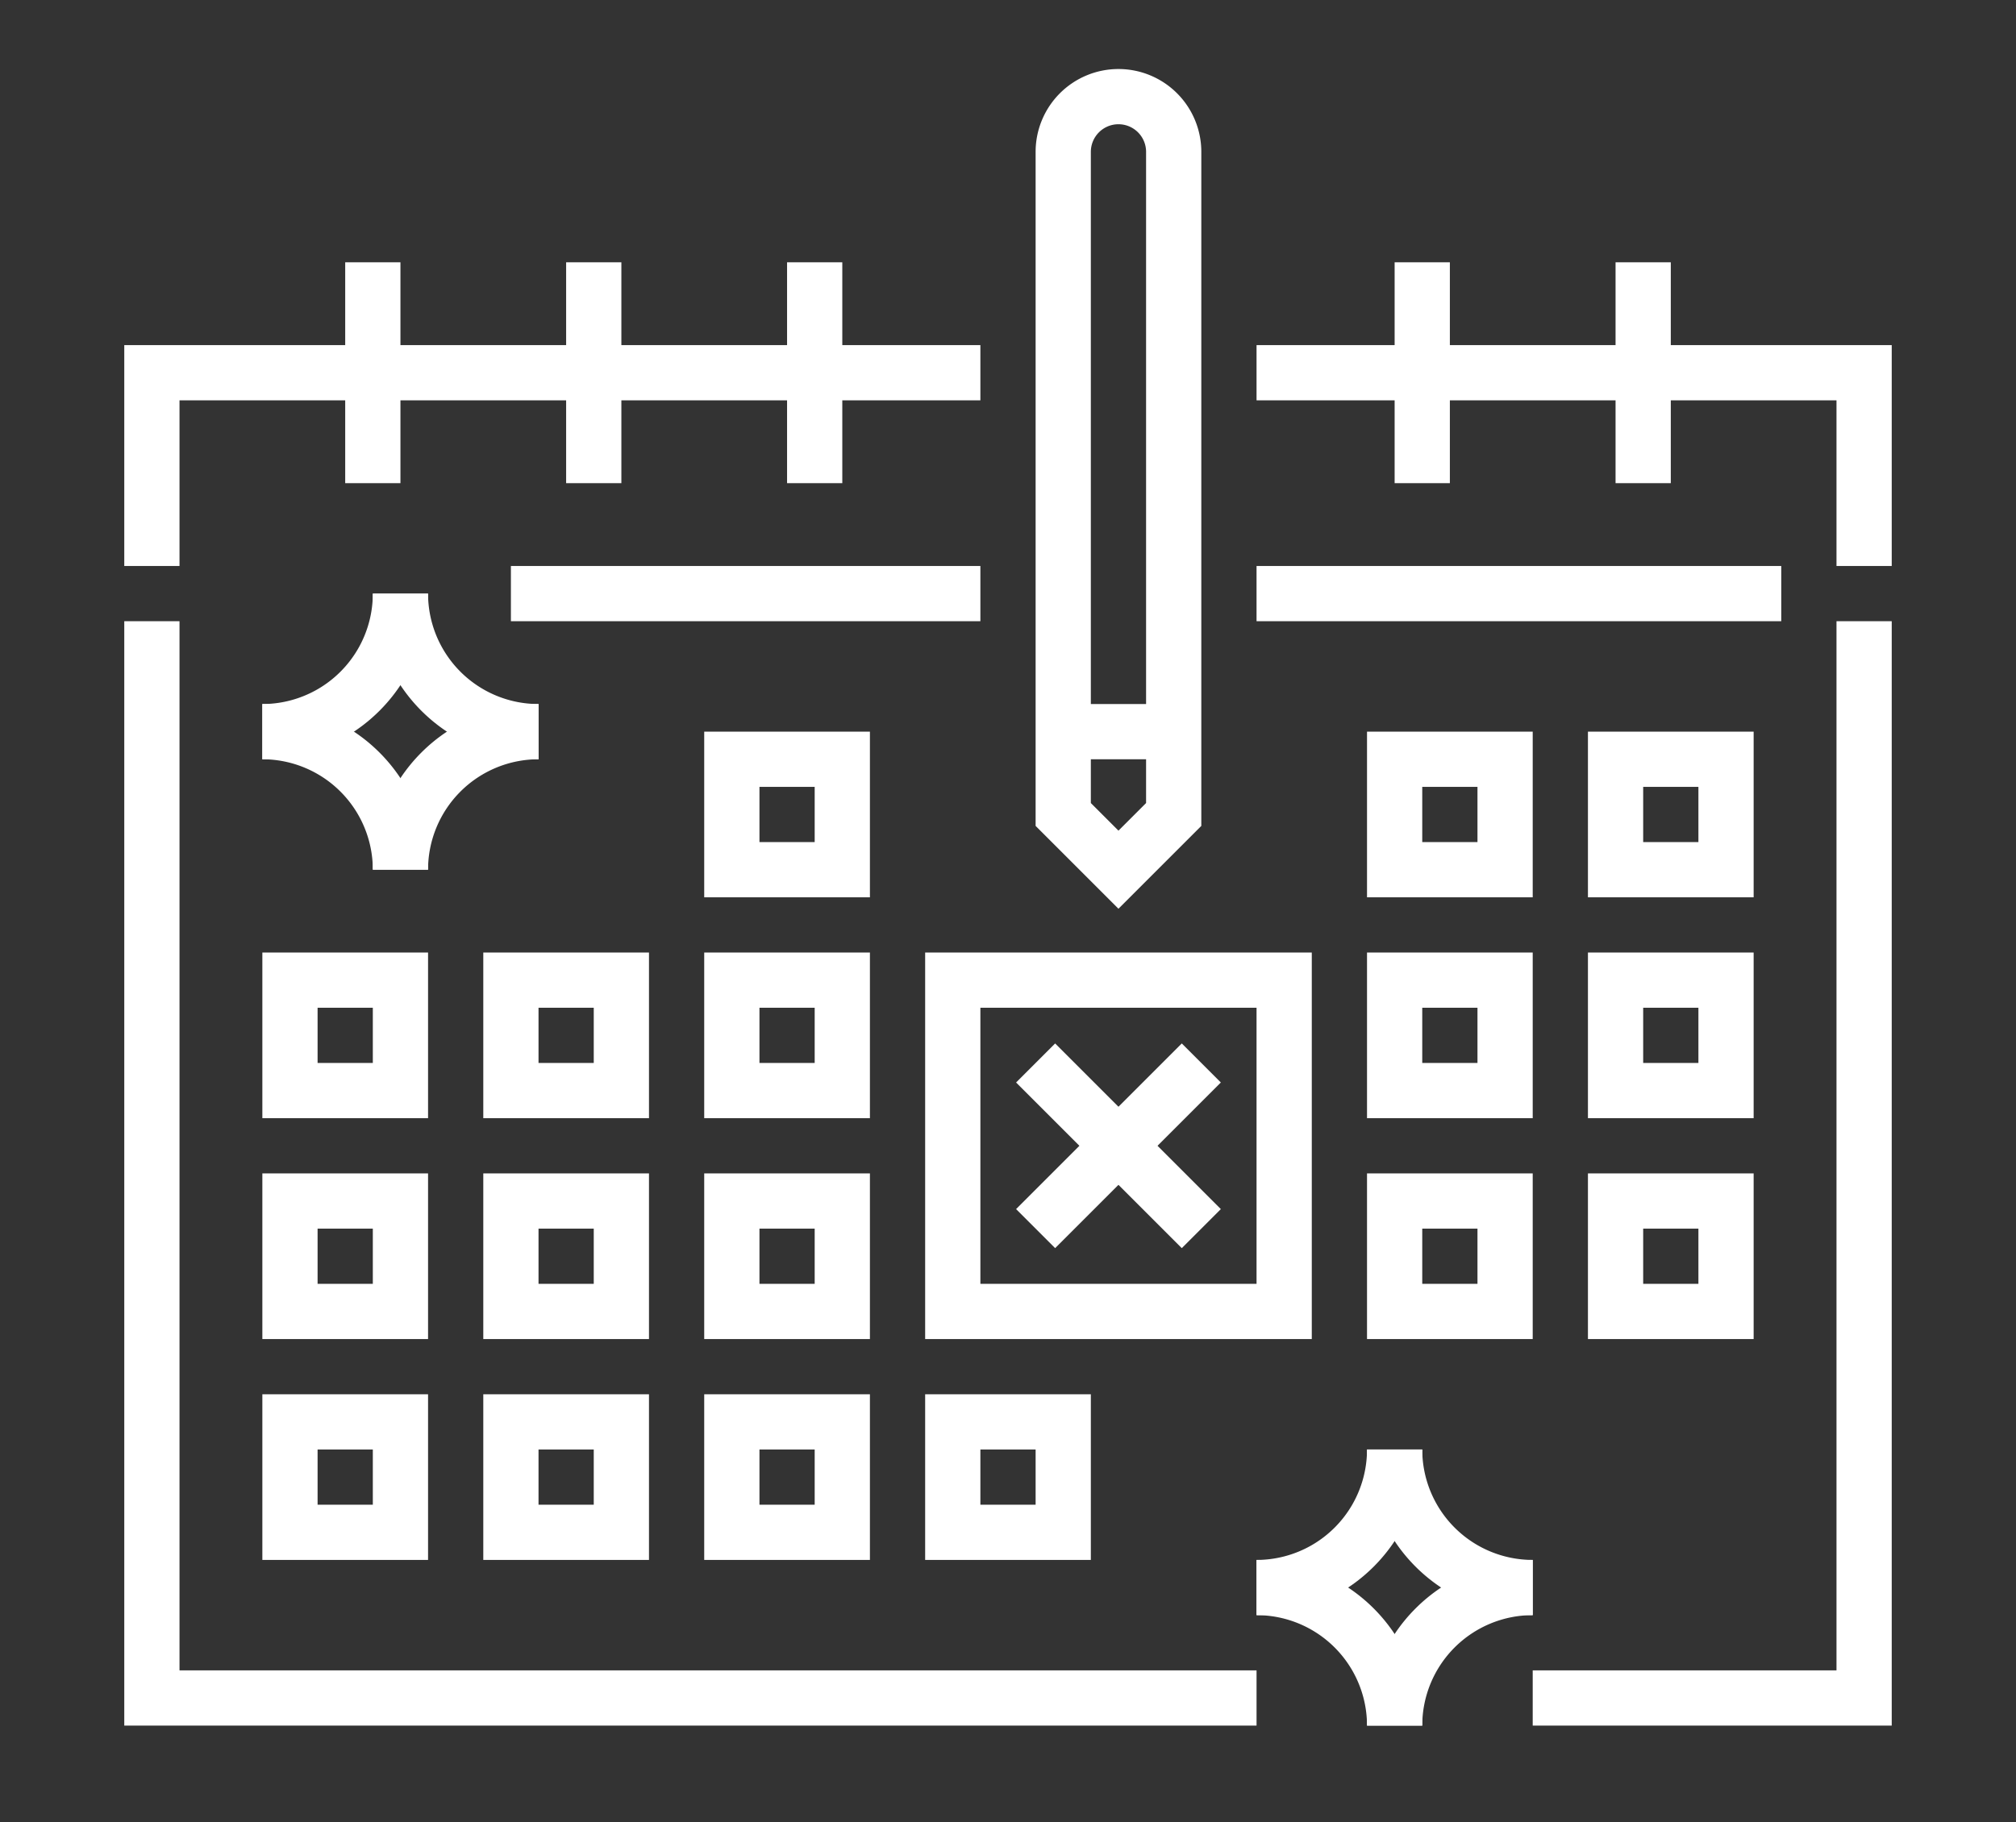 <svg id="Ebene_1" data-name="Ebene 1" xmlns="http://www.w3.org/2000/svg" viewBox="0 0 73 66">
  <rect x="0" y="0" width="73" height="66" fill="#333333" stroke="none"/>
  <defs>
    <style>
      .cls-1 {
        fill: none;
        stroke: #fff;
        stroke-miterlimit: 10;
        stroke-width: 2px;
      }
    </style>
  </defs>
  <title>icon</title>
  <g>
    <g>
      <g>
        <path class="cls-1" d="M42.5,29.5V5.5a2,2,0,0,0-2-2h0a2,2,0,0,0-2,2v24l2,2Z"/>
        <line class="cls-1" x1="42.5" y1="26.5" x2="38.5" y2="26.5"/>
      </g>
      <rect class="cls-1" x="26.5" y="27.5" width="4" height="4"/>
      <rect class="cls-1" x="50.5" y="27.5" width="4" height="4"/>
      <rect class="cls-1" x="18.5" y="35.5" width="4" height="4"/>
      <rect class="cls-1" x="10.5" y="35.5" width="4" height="4"/>
      <rect class="cls-1" x="26.5" y="35.5" width="4" height="4"/>
      <rect class="cls-1" x="50.5" y="35.5" width="4" height="4"/>
      <rect class="cls-1" x="18.5" y="43.5" width="4" height="4"/>
      <rect class="cls-1" x="10.5" y="43.5" width="4" height="4"/>
      <rect class="cls-1" x="26.5" y="43.5" width="4" height="4"/>
      <rect class="cls-1" x="50.5" y="43.5" width="4" height="4"/>
      <rect class="cls-1" x="58.5" y="43.5" width="4" height="4"/>
      <rect class="cls-1" x="18.5" y="51.5" width="4" height="4"/>
      <rect class="cls-1" x="10.5" y="51.5" width="4" height="4"/>
      <rect class="cls-1" x="34.5" y="51.5" width="4" height="4"/>
      <rect class="cls-1" x="26.5" y="51.5" width="4" height="4"/>
      <polyline class="cls-1" points="55.5 61.5 67.5 61.5 67.5 22.5"/>
      <polyline class="cls-1" points="5.5 22.5 5.5 61.5 45.5 61.5"/>
      <line class="cls-1" x1="13.5" y1="9.5" x2="13.5" y2="17.5"/>
      <line class="cls-1" x1="21.5" y1="9.5" x2="21.5" y2="17.5"/>
      <line class="cls-1" x1="29.5" y1="9.5" x2="29.5" y2="17.5"/>
      <line class="cls-1" x1="51.5" y1="9.5" x2="51.5" y2="17.5"/>
      <rect class="cls-1" x="58.5" y="27.5" width="4" height="4"/>
      <rect class="cls-1" x="58.5" y="35.5" width="4" height="4"/>
      <line class="cls-1" x1="59.5" y1="9.5" x2="59.5" y2="17.5"/>
      <g>
        <polyline class="cls-1" points="67.5 20.5 67.5 13.5 45.5 13.5"/>
        <polyline class="cls-1" points="35.5 13.5 5.5 13.5 5.5 20.5"/>
      </g>
      <line class="cls-1" x1="64.5" y1="21.5" x2="45.5" y2="21.5"/>
      <line class="cls-1" x1="35.5" y1="21.5" x2="18.5" y2="21.5"/>
    </g>
    <g>
      <path class="cls-1" d="M14.5,21.5a5,5,0,0,1-5,5"/>
      <path class="cls-1" d="M19.5,26.5a5,5,0,0,1-5-5"/>
      <path class="cls-1" d="M14.5,31.5a5,5,0,0,0-5-5"/>
      <path class="cls-1" d="M19.5,26.5a5,5,0,0,0-5,5"/>
    </g>
    <g>
      <path class="cls-1" d="M50.5,52.5a5,5,0,0,1-5,5"/>
      <path class="cls-1" d="M55.5,57.5a5,5,0,0,1-5-5"/>
      <path class="cls-1" d="M50.5,62.5a5,5,0,0,0-5-5"/>
      <path class="cls-1" d="M55.5,57.5a5,5,0,0,0-5,5"/>
    </g>
    <g>
      <rect class="cls-1" x="34.5" y="35.5" width="12" height="12"/>
      <line class="cls-1" x1="37.5" y1="44.5" x2="43.5" y2="38.5"/>
      <line class="cls-1" x1="43.5" y1="44.5" x2="37.5" y2="38.5"/>
    </g>
  </g>
</svg>
